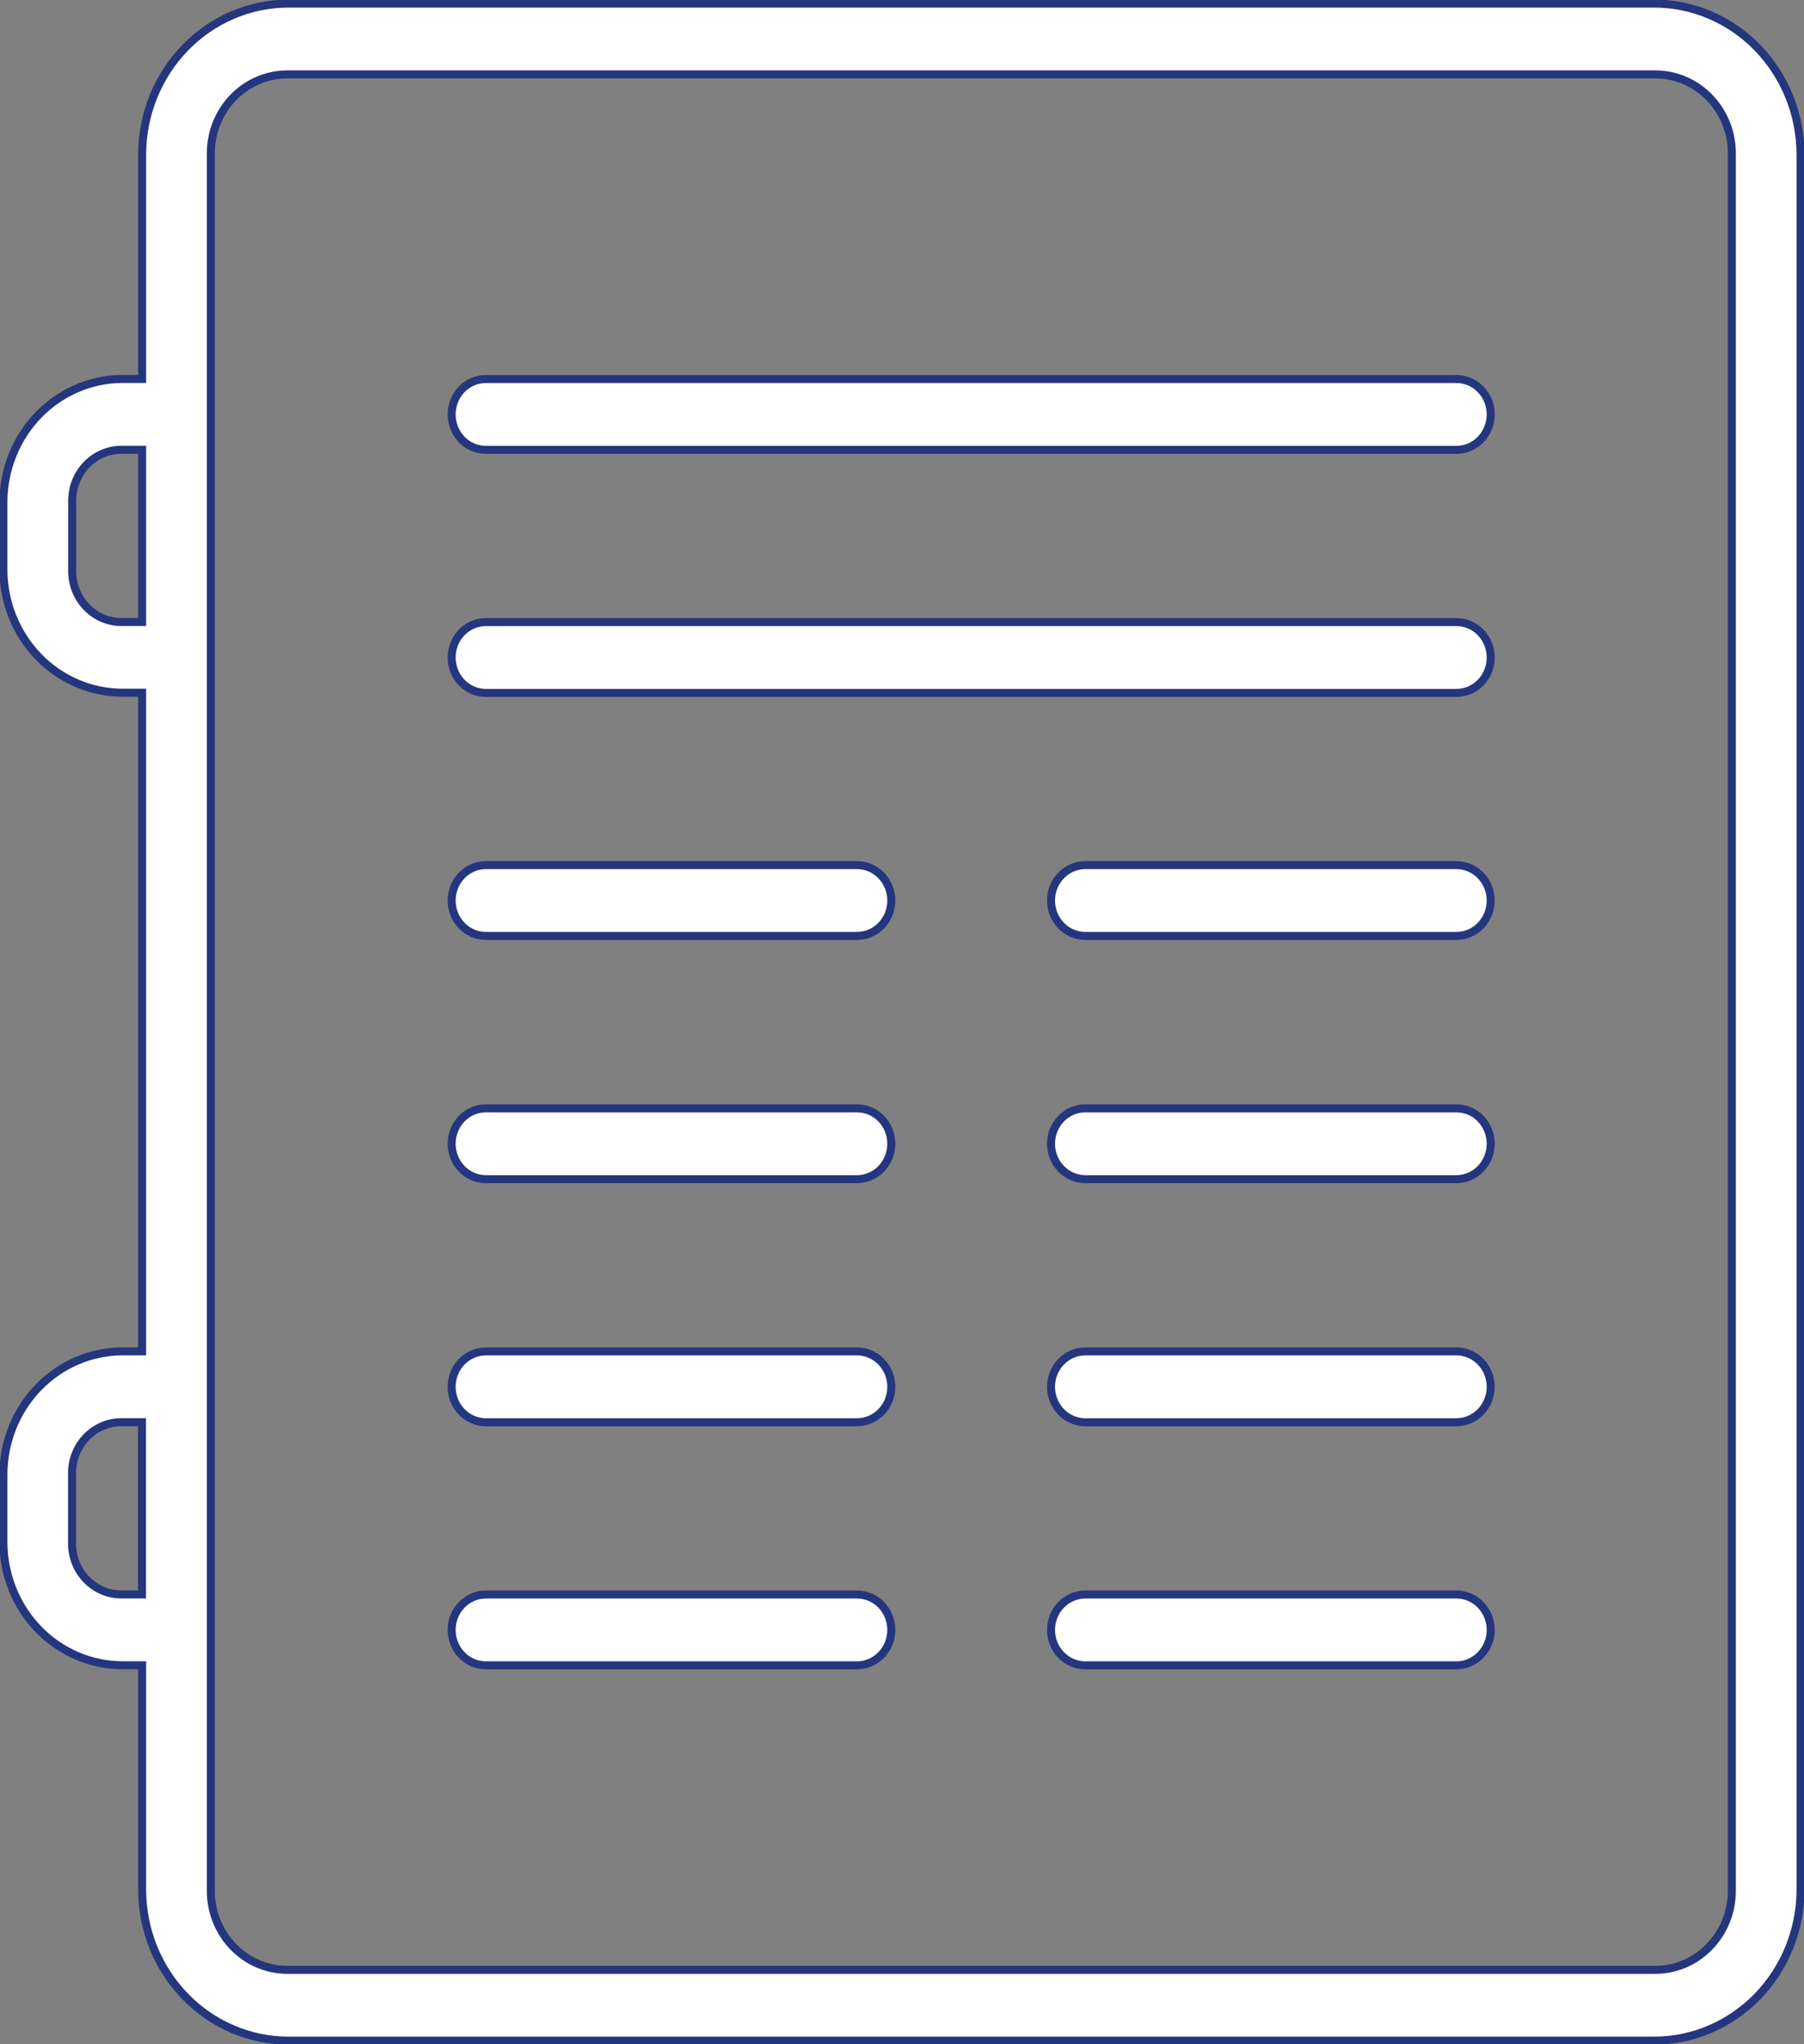 <svg width="45" height="51" viewBox="0 0 45 51" fill="none" xmlns="http://www.w3.org/2000/svg">
<rect x="0" y="0" width="45" height="51" fill="#808080" stroke="none"/>
<g clip-path="url(#clip0_364_146)">
<path d="M7.191 0.089C6.227 0.091 5.301 0.487 4.618 1.192C3.935 1.896 3.549 2.852 3.545 3.85V9.454H3.053C2.268 9.456 1.516 9.779 0.96 10.352C0.404 10.925 0.09 11.702 0.085 12.514V14.224C0.09 15.035 0.404 15.812 0.96 16.385C1.516 16.958 2.268 17.28 3.053 17.282H3.545V33.714H3.053C2.268 33.716 1.516 34.039 0.96 34.612C0.404 35.185 0.09 35.962 0.085 36.773V38.487C0.09 39.299 0.404 40.075 0.96 40.648C1.516 41.221 2.268 41.544 3.053 41.545H3.545V47.149C3.549 48.147 3.935 49.103 4.618 49.807C5.301 50.512 6.227 50.909 7.191 50.91H41.267C42.232 50.909 43.157 50.512 43.841 49.807C44.524 49.103 44.91 48.147 44.914 47.149V3.85C44.91 2.852 44.524 1.896 43.841 1.192C43.157 0.487 42.232 0.091 41.267 0.089H7.191ZM7.191 1.856H41.267C41.522 1.853 41.774 1.902 42.01 2.001C42.246 2.1 42.46 2.246 42.64 2.432C42.82 2.618 42.962 2.839 43.059 3.082C43.155 3.326 43.203 3.587 43.2 3.85V47.15C43.203 47.413 43.155 47.674 43.059 47.918C42.962 48.161 42.82 48.382 42.64 48.568C42.46 48.754 42.246 48.901 42.01 48.999C41.774 49.098 41.522 49.147 41.267 49.144H7.191C6.937 49.147 6.685 49.098 6.449 48.999C6.213 48.901 5.999 48.754 5.819 48.568C5.639 48.382 5.496 48.161 5.4 47.918C5.304 47.674 5.256 47.413 5.259 47.15V3.85C5.256 3.587 5.304 3.326 5.4 3.082C5.496 2.839 5.639 2.618 5.819 2.432C5.999 2.246 6.213 2.1 6.449 2.001C6.685 1.902 6.937 1.853 7.191 1.856ZM12.12 9.456C11.893 9.456 11.676 9.549 11.516 9.714C11.356 9.88 11.266 10.105 11.266 10.339C11.266 10.573 11.356 10.798 11.516 10.964C11.676 11.13 11.893 11.223 12.12 11.223C20.191 11.223 28.262 11.223 36.331 11.223C36.558 11.223 36.775 11.13 36.935 10.964C37.095 10.798 37.185 10.573 37.185 10.339C37.185 10.105 37.095 9.88 36.935 9.714C36.775 9.549 36.558 9.456 36.331 9.456H12.12ZM3.054 11.221H3.546V15.518H3.054C2.888 15.522 2.724 15.491 2.57 15.427C2.417 15.363 2.278 15.268 2.161 15.147C2.044 15.026 1.951 14.882 1.889 14.723C1.827 14.565 1.797 14.395 1.8 14.224V12.514C1.798 12.343 1.828 12.173 1.89 12.015C1.952 11.857 2.045 11.713 2.162 11.592C2.279 11.472 2.418 11.377 2.571 11.313C2.724 11.249 2.888 11.218 3.054 11.221ZM12.12 15.52C11.893 15.52 11.676 15.613 11.516 15.779C11.356 15.945 11.266 16.169 11.266 16.404C11.266 16.638 11.356 16.863 11.516 17.029C11.676 17.194 11.893 17.287 12.12 17.287C20.191 17.287 28.262 17.287 36.331 17.287C36.558 17.287 36.775 17.194 36.935 17.029C37.095 16.863 37.185 16.638 37.185 16.404C37.185 16.169 37.095 15.945 36.935 15.779C36.775 15.613 36.558 15.52 36.331 15.52H12.12ZM12.12 21.583C11.893 21.583 11.676 21.676 11.516 21.842C11.356 22.008 11.266 22.232 11.266 22.467C11.266 22.701 11.356 22.926 11.516 23.091C11.676 23.257 11.893 23.35 12.12 23.35C15.207 23.35 18.294 23.35 21.379 23.35C21.605 23.35 21.822 23.257 21.983 23.091C22.143 22.926 22.233 22.701 22.233 22.467C22.233 22.232 22.143 22.008 21.983 21.842C21.822 21.676 21.605 21.583 21.379 21.583H12.125H12.12ZM27.072 21.583C26.845 21.583 26.628 21.676 26.468 21.842C26.307 22.008 26.217 22.232 26.217 22.467C26.217 22.701 26.307 22.926 26.468 23.091C26.628 23.257 26.845 23.35 27.072 23.35C30.159 23.35 33.245 23.35 36.33 23.35C36.557 23.35 36.774 23.257 36.934 23.091C37.095 22.926 37.185 22.701 37.185 22.467C37.185 22.232 37.095 22.008 36.934 21.842C36.774 21.676 36.557 21.583 36.33 21.583H27.075H27.072ZM12.12 27.651C11.893 27.651 11.676 27.744 11.516 27.909C11.356 28.075 11.266 28.3 11.266 28.534C11.266 28.768 11.356 28.993 11.516 29.159C11.676 29.325 11.893 29.418 12.12 29.418C15.207 29.418 18.294 29.418 21.379 29.418C21.605 29.418 21.822 29.325 21.983 29.159C22.143 28.993 22.233 28.768 22.233 28.534C22.233 28.3 22.143 28.075 21.983 27.909C21.822 27.744 21.605 27.651 21.379 27.651H12.125H12.12ZM27.072 27.651C26.845 27.651 26.628 27.744 26.468 27.909C26.307 28.075 26.217 28.3 26.217 28.534C26.217 28.768 26.307 28.993 26.468 29.159C26.628 29.325 26.845 29.418 27.072 29.418C30.159 29.418 33.245 29.418 36.33 29.418C36.557 29.418 36.774 29.325 36.934 29.159C37.095 28.993 37.185 28.768 37.185 28.534C37.185 28.3 37.095 28.075 36.934 27.909C36.774 27.744 36.557 27.651 36.33 27.651H27.075H27.072ZM12.12 33.715C11.893 33.715 11.676 33.808 11.516 33.974C11.356 34.14 11.266 34.364 11.266 34.599C11.266 34.833 11.356 35.058 11.516 35.224C11.676 35.389 11.893 35.483 12.12 35.483C15.207 35.483 18.294 35.483 21.379 35.483C21.605 35.483 21.822 35.389 21.983 35.224C22.143 35.058 22.233 34.833 22.233 34.599C22.233 34.364 22.143 34.14 21.983 33.974C21.822 33.808 21.605 33.715 21.379 33.715H12.125H12.12ZM27.072 33.715C26.845 33.715 26.628 33.808 26.468 33.974C26.307 34.14 26.217 34.364 26.217 34.599C26.217 34.833 26.307 35.058 26.468 35.224C26.628 35.389 26.845 35.483 27.072 35.483C30.159 35.483 33.245 35.483 36.33 35.483C36.557 35.483 36.774 35.389 36.934 35.224C37.095 35.058 37.185 34.833 37.185 34.599C37.185 34.364 37.095 34.14 36.934 33.974C36.774 33.808 36.557 33.715 36.33 33.715H27.075H27.072ZM3.05 35.481H3.542V39.778H3.05C2.885 39.782 2.721 39.751 2.568 39.687C2.415 39.623 2.275 39.528 2.158 39.408C2.041 39.287 1.949 39.144 1.887 38.986C1.825 38.827 1.794 38.658 1.797 38.487V36.773C1.794 36.602 1.825 36.432 1.887 36.274C1.95 36.115 2.042 35.971 2.159 35.851C2.277 35.73 2.416 35.635 2.57 35.572C2.724 35.508 2.888 35.477 3.054 35.481H3.05ZM12.12 39.78C11.893 39.78 11.676 39.873 11.516 40.039C11.356 40.205 11.266 40.429 11.266 40.664C11.266 40.898 11.356 41.123 11.516 41.288C11.676 41.454 11.893 41.547 12.12 41.547C15.207 41.547 18.294 41.547 21.379 41.547C21.605 41.547 21.822 41.454 21.983 41.288C22.143 41.123 22.233 40.898 22.233 40.664C22.233 40.429 22.143 40.205 21.983 40.039C21.822 39.873 21.605 39.78 21.379 39.78H12.125H12.12ZM27.072 39.78C26.845 39.78 26.628 39.873 26.468 40.039C26.307 40.205 26.217 40.429 26.217 40.664C26.217 40.898 26.307 41.123 26.468 41.288C26.628 41.454 26.845 41.547 27.072 41.547C30.159 41.547 33.245 41.547 36.33 41.547C36.557 41.547 36.774 41.454 36.934 41.288C37.095 41.123 37.185 40.898 37.185 40.664C37.185 40.429 37.095 40.205 36.934 40.039C36.774 39.873 36.557 39.78 36.33 39.78H27.075H27.072Z" fill="white" stroke="#24367E" stroke-width="0.2"/>
</g>
<defs>
<clipPath id="clip0_364_146">
<rect width="45" height="51" fill="white"/>
</clipPath>
</defs>
</svg>
